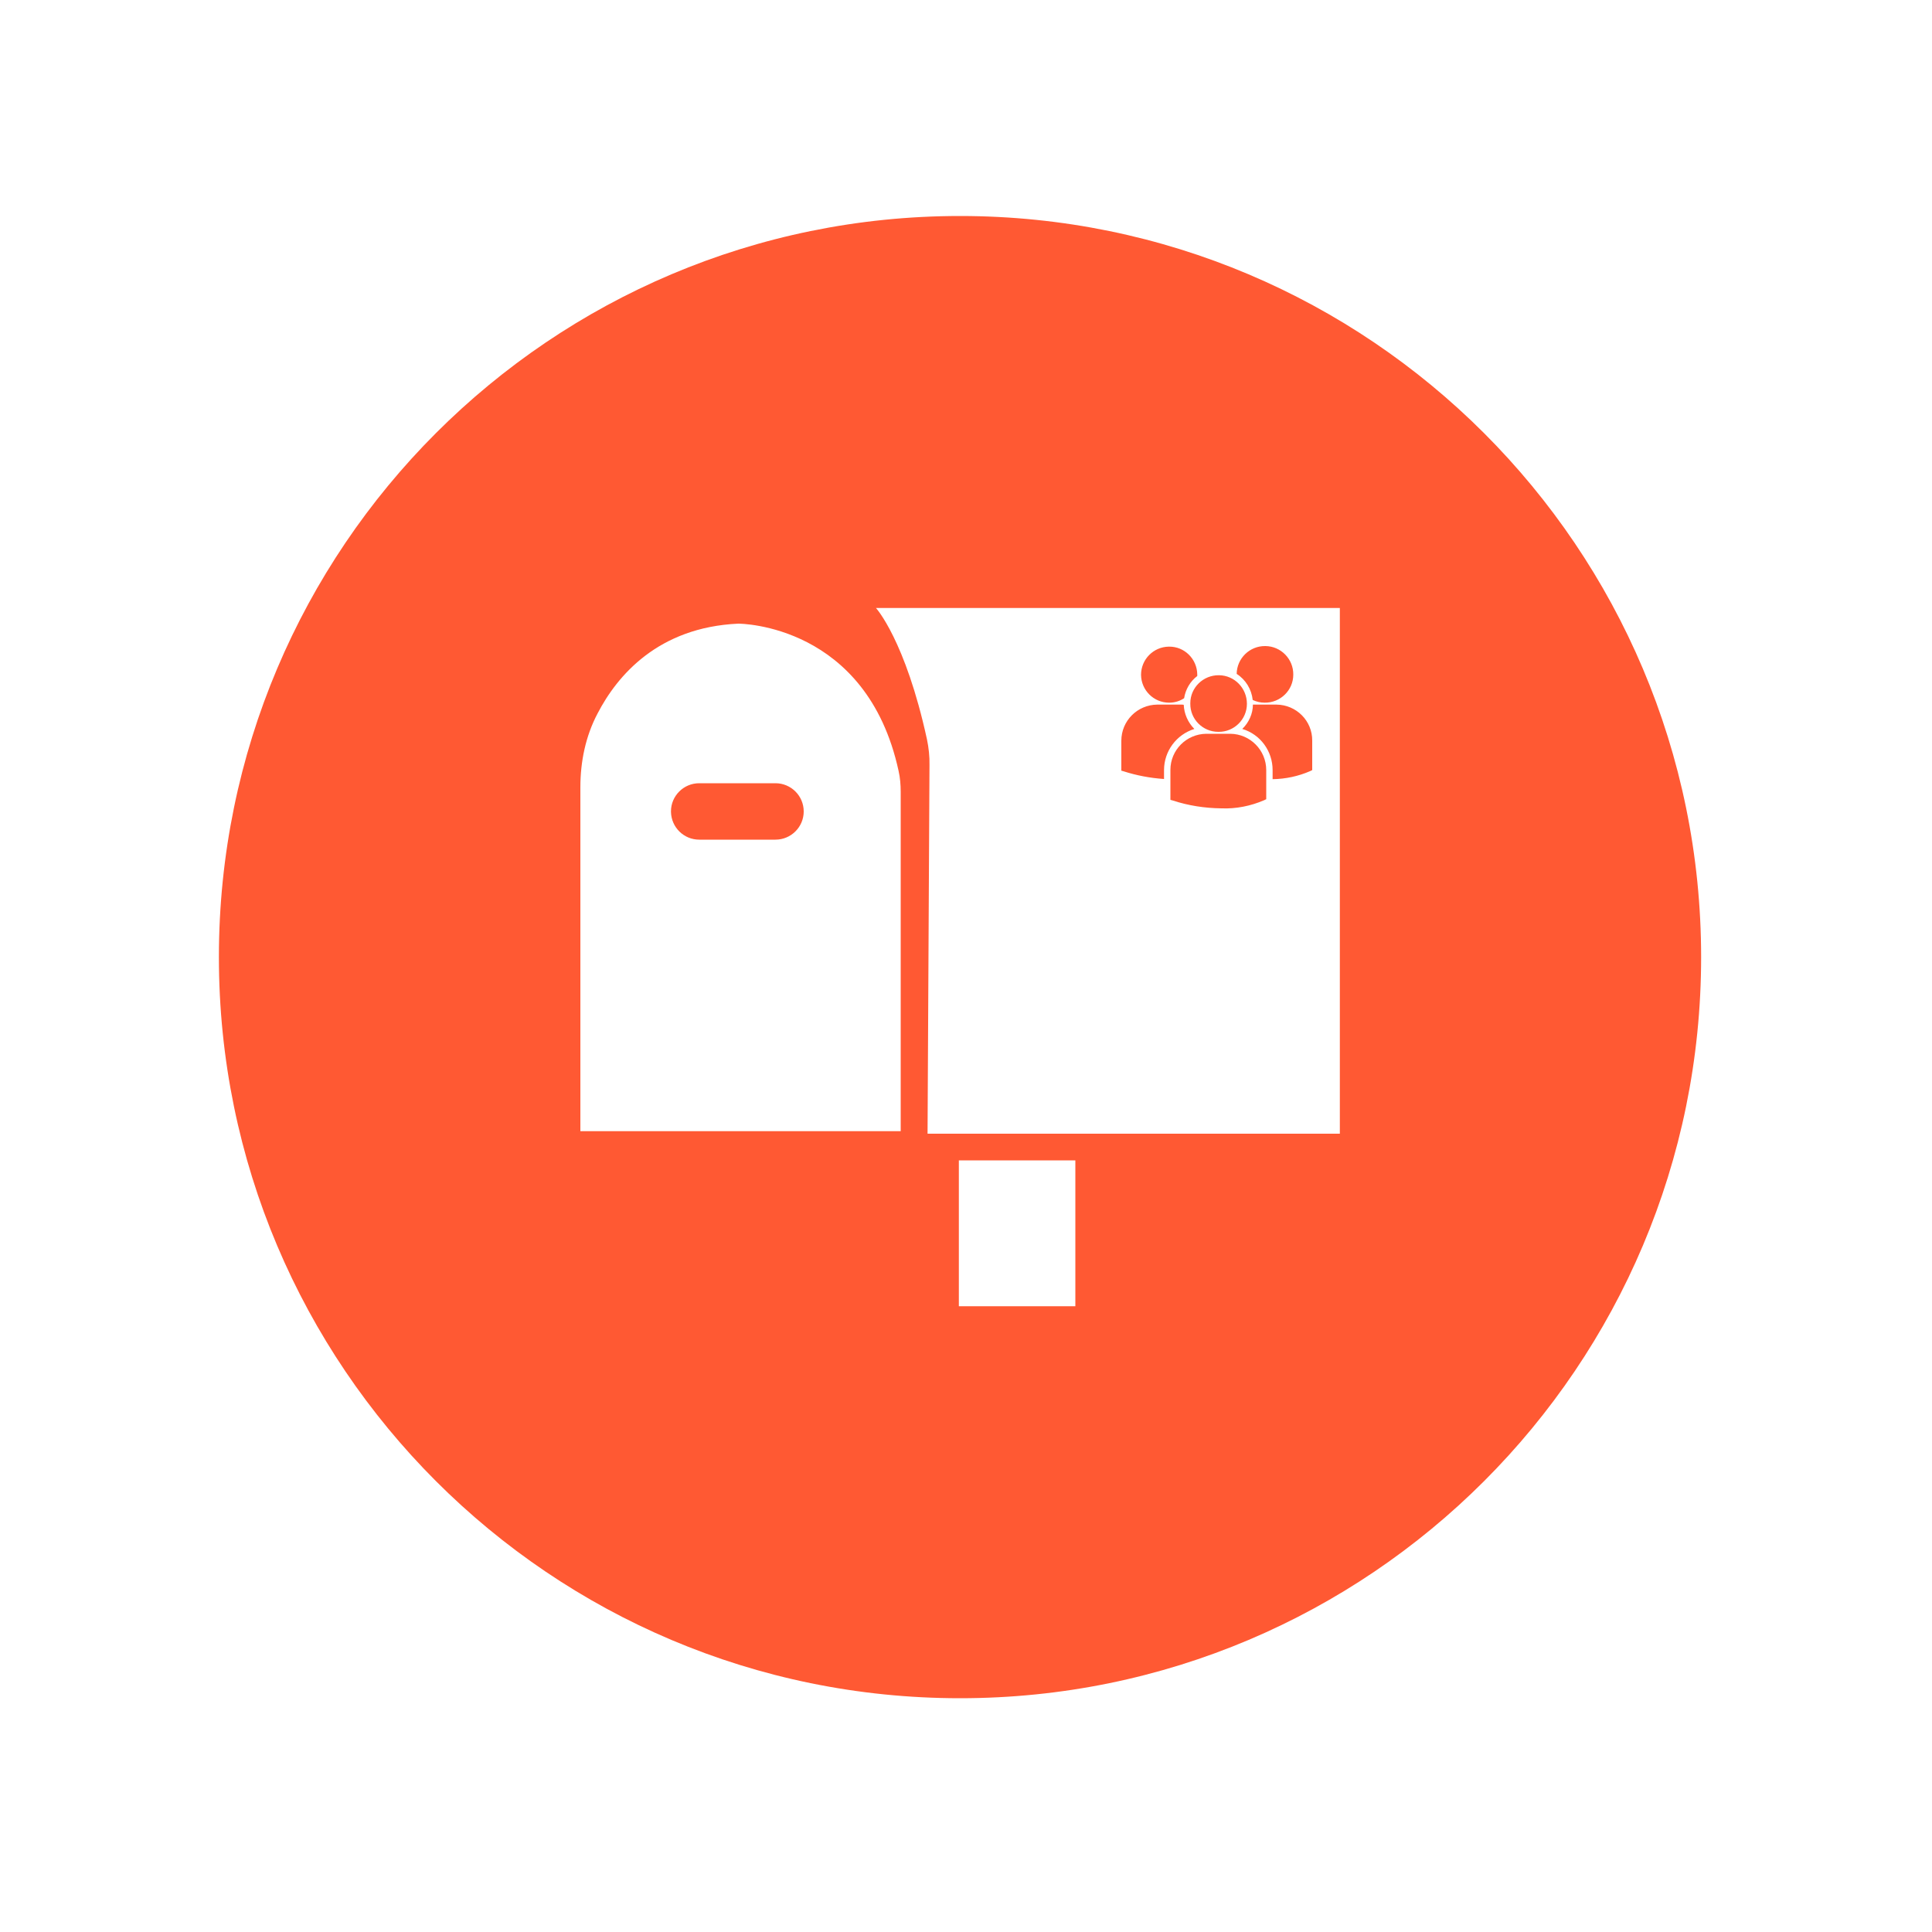 <?xml version="1.0" encoding="UTF-8"?>
<svg id="group-mailbox" xmlns="http://www.w3.org/2000/svg" viewBox="0 0 100 100">
  <path d="m40.13,40.54h-3.94c-.81,0-1.46.66-1.46,1.45v.04c.02.8.67,1.43,1.46,1.43h3.94c.8,0,1.46-.65,1.46-1.46s-.66-1.46-1.46-1.46Zm21.13-4.06s-.09-.01-.13-.01h-1.23c-1.03.01-1.86.84-1.86,1.87v1.55s.11.03.11.03c.68.22,1.38.35,2.09.4v-.46c0-.98.64-1.84,1.57-2.13-.33-.33-.53-.78-.55-1.25Zm-.76-3.01c-.8.01-1.44.66-1.44,1.46.01.8.66,1.44,1.45,1.44.28,0,.54-.08.77-.23.07-.45.31-.87.68-1.15v-.08c-.01-.8-.66-1.45-1.46-1.44Zm2.59,1.48c-.81-.01-1.48.64-1.48,1.45v.02c-.01.8.64,1.46,1.45,1.46.8.01,1.47-.64,1.47-1.45,0-.81-.64-1.47-1.44-1.48Zm.58,3.03h-1.23c-1.03.01-1.86.84-1.86,1.87v1.55s.11.03.11.03c.82.27,1.67.4,2.53.41.75.03,1.5-.12,2.2-.42l.1-.05h.01v-1.51c0-1.03-.83-1.87-1.86-1.88Zm1.82-4.54c-.81-.01-1.47.64-1.48,1.44.47.3.77.8.83,1.35.19.09.4.14.61.14.81.01,1.48-.64,1.48-1.45.01-.81-.64-1.47-1.44-1.48Zm.58,3.03h-1.22c0,.47-.21.93-.55,1.26.94.28,1.57,1.15,1.57,2.13v.47c.67-.01,1.33-.15,1.95-.42l.1-.05v-1.52c.01-1.03-.82-1.86-1.85-1.87Zm0,0h-1.22c0,.47-.21.93-.55,1.26.94.28,1.57,1.15,1.57,2.13v.47c.67-.01,1.33-.15,1.95-.42l.1-.05v-1.52c.01-1.03-.82-1.86-1.85-1.87Zm-1.23-.24c.19.09.4.14.61.14.81.01,1.48-.64,1.48-1.45.01-.81-.64-1.47-1.44-1.48-.81-.01-1.47.64-1.48,1.44.47.3.77.8.83,1.35Zm-1.17,1.75h-1.23c-1.03.01-1.86.84-1.86,1.87v1.55s.11.03.11.03c.82.27,1.67.4,2.53.41.75.03,1.5-.12,2.2-.42l.1-.05h.01v-1.51c0-1.03-.83-1.87-1.86-1.88Zm-2.06-1.56c-.01.8.64,1.46,1.45,1.46.8.01,1.47-.64,1.47-1.45,0-.81-.64-1.47-1.44-1.48-.81-.01-1.48.64-1.48,1.45v.02Zm-1.1-.05c.28,0,.54-.08.77-.23.07-.45.31-.87.68-1.15v-.08c-.01-.8-.66-1.45-1.46-1.44s-1.44.66-1.44,1.46c.01.8.66,1.44,1.45,1.44Zm1.3,1.36c-.33-.33-.53-.78-.55-1.25-.04-.01-.09-.01-.13-.01h-1.23c-1.03.01-1.86.84-1.86,1.87v1.55s.11.03.11.03c.68.22,1.38.35,2.09.4v-.46c0-.98.64-1.84,1.57-2.13Zm-21.68,2.81h-3.94c-.81,0-1.46.66-1.46,1.45v.04c.02.8.67,1.43,1.46,1.43h3.94c.8,0,1.46-.65,1.46-1.46s-.66-1.46-1.46-1.46Zm9.56-29.36c-21.19,0-38.36,17.18-38.36,38.36s17.17,38.36,38.36,38.36,38.36-17.18,38.36-38.36S70.87,11.18,49.69,11.18Zm-3.07,47.37h-16.58v-17.8c0-1.33.27-2.65.89-3.82,1.02-1.97,3.14-4.46,7.28-4.65.12,0,6.65.04,8.3,7.62.08.35.11.72.11,1.09v17.56Zm9.04,9.06h-6.03v-7.55h6.03v7.55Zm13.69-8.93h-21.34l.1-19.08c.01-.44-.04-.9-.13-1.33-1.12-5.14-2.64-6.8-2.64-6.8h24.01v27.21Zm-4.5-22.21c0,.47-.21.93-.55,1.26.94.28,1.57,1.15,1.57,2.13v.47c.67-.01,1.33-.15,1.95-.42l.1-.05v-1.52c.01-1.03-.82-1.86-1.85-1.87h-1.22Zm0-.24c.19.09.4.14.61.14.81.01,1.48-.64,1.48-1.45.01-.81-.64-1.47-1.44-1.48-.81-.01-1.47.64-1.48,1.44.47.3.77.8.83,1.35Zm-1.17,1.75h-1.23c-1.03.01-1.86.84-1.86,1.87v1.55s.11.03.11.03c.82.27,1.67.4,2.53.41.75.03,1.5-.12,2.2-.42l.1-.05h.01v-1.51c0-1.03-.83-1.87-1.86-1.88Zm-2.06-1.56c-.01.8.64,1.46,1.45,1.46.8.01,1.47-.64,1.47-1.45,0-.81-.64-1.47-1.44-1.48-.81-.01-1.48.64-1.48,1.45v.02Zm-1.1-.05c.28,0,.54-.08.77-.23.07-.45.31-.87.68-1.15v-.08c-.01-.8-.66-1.45-1.46-1.44s-1.44.66-1.44,1.46c.01.8.66,1.44,1.45,1.44Zm-2.36,3.55c.68.22,1.38.35,2.09.4v-.46c0-.98.64-1.84,1.57-2.13-.33-.33-.53-.78-.55-1.25-.04-.01-.09-.01-.13-.01h-1.23c-1.03.01-1.86.84-1.86,1.87v1.55s.11.03.11.03Zm-18.02.62h-3.94c-.81,0-1.46.66-1.46,1.45v.04c.02.8.67,1.43,1.46,1.43h3.94c.8,0,1.46-.65,1.46-1.46s-.66-1.46-1.46-1.46Zm0,0h-3.94c-.81,0-1.46.66-1.46,1.45v.04c.02.8.67,1.43,1.46,1.43h3.94c.8,0,1.46-.65,1.46-1.46s-.66-1.46-1.46-1.46Zm0,0h-3.94c-.81,0-1.46.66-1.46,1.45v.04c.02.8.67,1.43,1.46,1.43h3.94c.8,0,1.46-.65,1.46-1.46s-.66-1.46-1.46-1.46Z" fill="#ff5933"/>
</svg>